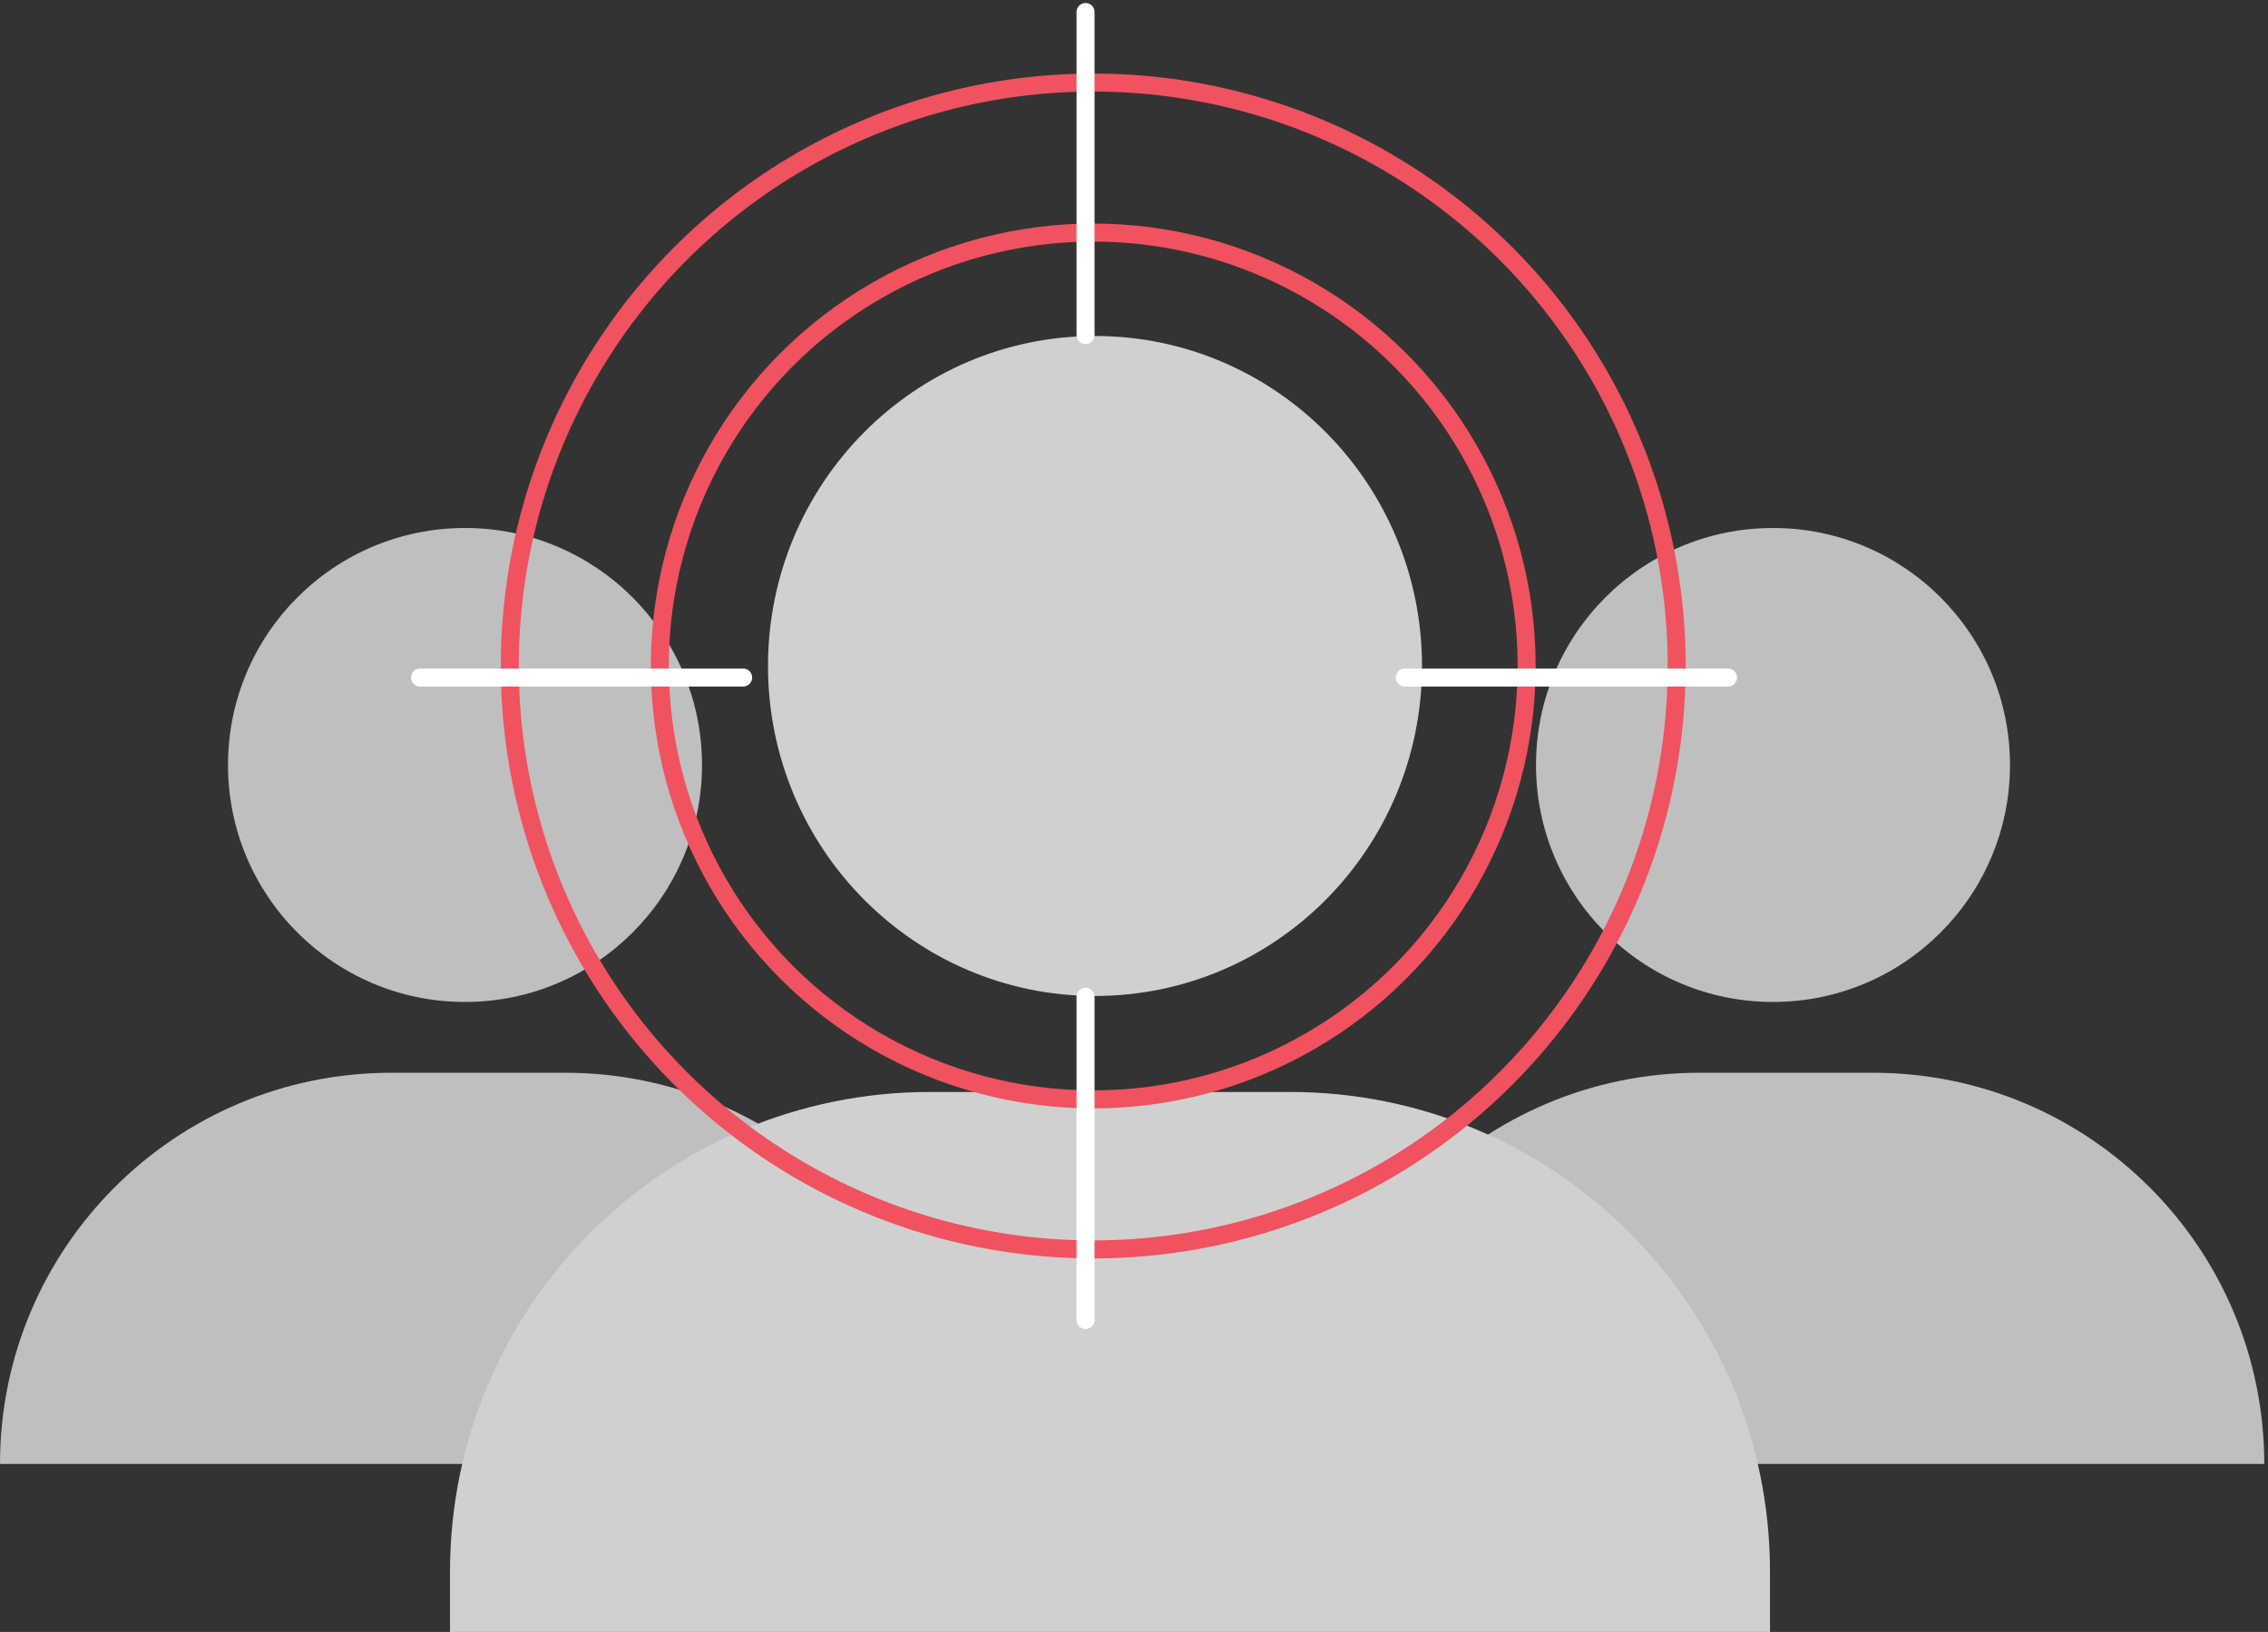 <svg xmlns="http://www.w3.org/2000/svg" width="378" height="272" viewBox="0 0 378 272" fill="none"><rect x="0" y="0" width="378" height="272" fill="#333333" stroke="none"/><circle cx="295.5" cy="127.5" r="39.5" fill="#BFBFBF"></circle><path d="M218 244C218 207.991 247.191 178.8 283.2 178.8H312.178C348.187 178.8 377.378 207.991 377.378 244H218Z" fill="#BFBFBF"></path><circle cx="77.5" cy="127.5" r="39.5" fill="#BFBFBF"></circle><path d="M0 244C0 207.991 29.191 178.8 65.2 178.8H94.178C130.187 178.8 159.378 207.991 159.378 244H0Z" fill="#BFBFBF"></path><ellipse cx="182.5" cy="111" rx="54.5" ry="55" fill="#D0D0D0"></ellipse><path d="M75 262C75 217.817 110.817 182 155 182H215C259.183 182 295 217.817 295 262V272H75V262Z" fill="#D0D0D0"></path><circle cx="182.206" cy="111" r="72.235" stroke="#F05260" stroke-width="3"></circle><circle cx="182.206" cy="111" r="97.241" stroke="#F05260" stroke-width="3"></circle><path d="M288 112.924L234.141 112.924" stroke="white" stroke-width="3" stroke-linecap="round"></path><path d="M123.858 112.924L70 112.924" stroke="white" stroke-width="3" stroke-linecap="round"></path><path d="M180.924 2L180.924 55.859" stroke="white" stroke-width="3" stroke-linecap="round"></path><path d="M180.924 166.141L180.924 220" stroke="white" stroke-width="3" stroke-linecap="round"></path></svg>